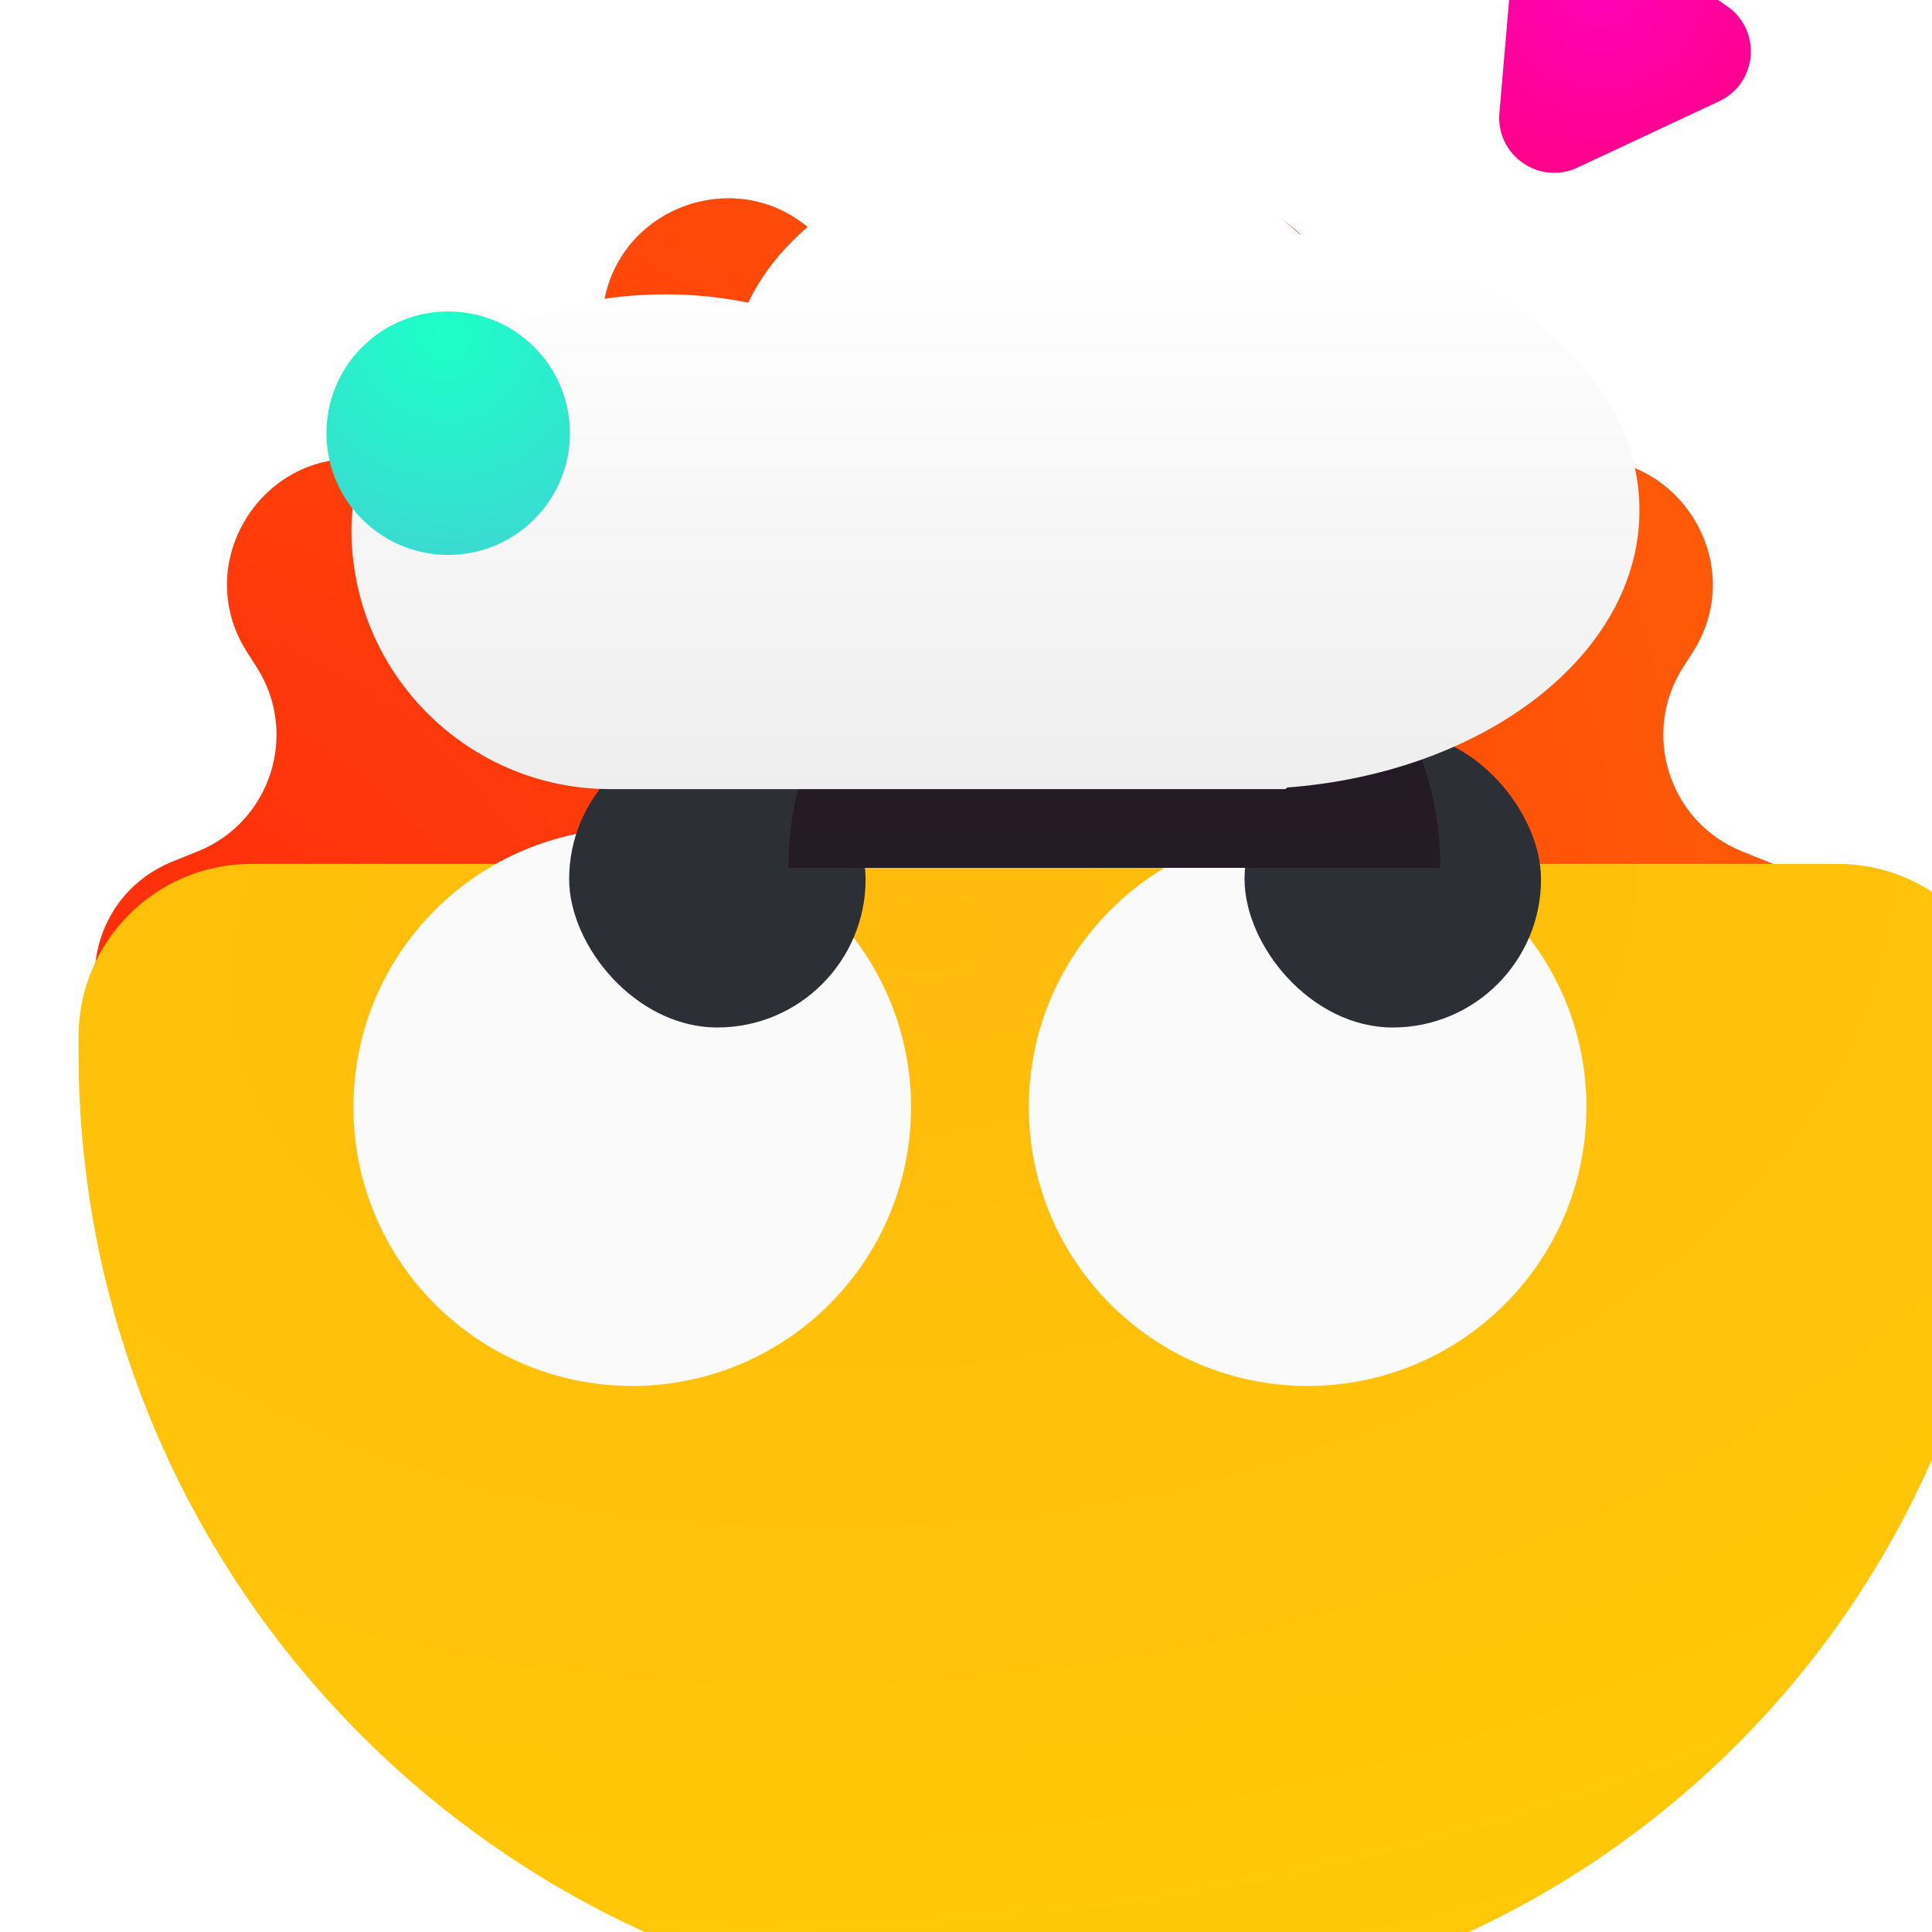 <svg xmlns="http://www.w3.org/2000/svg" fill="none" viewBox="0 0 246 246">
  <g clip-path="url(#a)">
    <path fill="#C4C4C4" d="M22.103 139.354c-13.404-5.366-13.404-24.342 0-29.708l3.055-1.223c9.332-3.736 12.948-15.05 7.512-23.505l-1.175-1.829C23.91 71.29 34.1 56.136 47.89 58.71l9.187 1.715c9.08 1.695 17.706-4.63 18.82-13.8l.884-7.286c1.6-13.184 17.64-18.791 27.106-9.475l8.39 8.257c6.227 6.128 16.219 6.128 22.446 0l8.39-8.257c9.466-9.316 25.506-3.71 27.106 9.475l.885 7.286c1.113 9.17 9.738 15.495 18.819 13.8l9.187-1.715c13.79-2.573 23.98 12.58 16.395 24.38l-1.175 1.829c-5.436 8.455-1.82 19.769 7.512 23.505l3.055 1.223c13.404 5.366 13.404 24.342 0 29.708l-3.055 1.223c-9.332 3.736-12.948 15.05-7.512 23.505l1.175 1.829c7.585 11.799-2.605 26.953-16.395 24.38l-9.187-1.715c-9.081-1.695-17.706 4.63-18.819 13.8l-.885 7.286c-1.6 13.184-17.64 18.791-27.106 9.475l-8.39-8.257c-6.227-6.128-16.219-6.128-22.446 0l-8.39 8.257c-9.466 9.316-25.506 3.709-27.106-9.475l-.885-7.286c-1.113-9.17-9.738-15.495-18.819-13.8l-9.187 1.715c-13.79 2.573-23.98-12.581-16.395-24.38l1.175-1.829c5.436-8.455 1.82-19.769-7.512-23.505l-3.055-1.223Z"/>
    <path fill="url(#b)" d="M22.103 139.354c-13.404-5.366-13.404-24.342 0-29.708l3.055-1.223c9.332-3.736 12.948-15.05 7.512-23.505l-1.175-1.829C23.91 71.29 34.1 56.136 47.89 58.71l9.187 1.715c9.08 1.695 17.706-4.63 18.82-13.8l.884-7.286c1.6-13.184 17.64-18.791 27.106-9.475l8.39 8.257c6.227 6.128 16.219 6.128 22.446 0l8.39-8.257c9.466-9.316 25.506-3.71 27.106 9.475l.885 7.286c1.113 9.17 9.738 15.495 18.819 13.8l9.187-1.715c13.79-2.573 23.98 12.58 16.395 24.38l-1.175 1.829c-5.436 8.455-1.82 19.769 7.512 23.505l3.055 1.223c13.404 5.366 13.404 24.342 0 29.708l-3.055 1.223c-9.332 3.736-12.948 15.05-7.512 23.505l1.175 1.829c7.585 11.799-2.605 26.953-16.395 24.38l-9.187-1.715c-9.081-1.695-17.706 4.63-18.819 13.8l-.885 7.286c-1.6 13.184-17.64 18.791-27.106 9.475l-8.39-8.257c-6.227-6.128-16.219-6.128-22.446 0l-8.39 8.257c-9.466 9.316-25.506 3.709-27.106-9.475l-.885-7.286c-1.113-9.17-9.738-15.495-18.819-13.8l-9.187 1.715c-13.79 2.573-23.98-12.581-16.395-24.38l1.175-1.829c5.436-8.455 1.82-19.769-7.512-23.505l-3.055-1.223Z"/>
    <g filter="url(#c)">
      <path fill="url(#d)" d="M84 39h78v153H84z"/>
    </g>
    <g filter="url(#e)">
      <path fill="url(#f)" d="M123 246h4c65.722 0 119-53.278 119-119v-6c0-12.15-9.85-22-22-22H22c-12.15 0-22 9.85-22 22v2c0 67.931 55.069 123 123 123Z"/>
    </g>
    <g filter="url(#g)">
      <g filter="url(#h)">
        <circle cx="80.5" cy="141.5" r="35.5" fill="#FAFAFA"/>
      </g>
      <g filter="url(#i)">
        <rect width="37.747" height="37.747" x="61.617" y="122.617" fill="#2C2F36" rx="18.874"/>
      </g>
    </g>
    <g filter="url(#j)">
      <g filter="url(#k)">
        <circle cx="166.5" cy="141.5" r="35.5" fill="#FAFAFA"/>
      </g>
      <g filter="url(#l)">
        <rect width="37.747" height="37.747" x="147.617" y="122.617" fill="#2C2F36" rx="18.874"/>
      </g>
    </g>
    <g filter="url(#m)">
      <path fill="url(#n)" d="M165 222.5a41.5 41.5 0 0 0-83 0h83Z"/>
    </g>
    <g filter="url(#o)">
      <path fill="url(#p)" fill-rule="evenodd" d="M41 49c0-16.569 17.894-30 39.966-30 3.654 0 7.193.368 10.555 1.057C97.081 8.375 112.16 0 129.891 0c12.897 0 24.392 4.432 31.84 11.344C186.183 13.76 205 28.578 205 46.5c0 18.302-19.625 33.37-44.834 35.293L159.9 82H74c-18.225 0-33-14.775-33-33Z" clip-rule="evenodd"/>
    </g>
    <g filter="url(#q)">
      <circle cx="51.5" cy="74.5" r="15.5" fill="url(#r)"/>
    </g>
    <g filter="url(#s)">
      <path fill="url(#t)" d="M187.056 13.892c.461-5.368 6.562-8.225 10.981-5.14l16.334 11.399c4.418 3.084 3.842 9.795-1.038 12.08l-18.04 8.446c-4.88 2.285-10.404-1.57-9.942-6.94l1.705-19.845Z"/>
    </g>
  </g>
  <defs>
    <filter id="c" width="80.036" height="158.187" x="84" y="36.925" color-interpolation-filters="sRGB" filterUnits="userSpaceOnUse">
      <feFlood flood-opacity="0" result="BackgroundImageFix"/>
      <feBlend in="SourceGraphic" in2="BackgroundImageFix" result="shape"/>
      <feColorMatrix in="SourceAlpha" result="hardAlpha" values="0 0 0 0 0 0 0 0 0 0 0 0 0 0 0 0 0 0 127 0"/>
      <feOffset dy="-2.075"/>
      <feGaussianBlur stdDeviation="3.729"/>
      <feComposite in2="hardAlpha" k2="-1" k3="1" operator="arithmetic"/>
      <feColorMatrix values="0 0 0 0 0.311 0 0 0 0 0.441 0 0 0 0 0.9 0 0 0 0.36 0"/>
      <feBlend in2="shape" result="effect1_innerShadow_397_3183"/>
      <feColorMatrix in="SourceAlpha" result="hardAlpha" values="0 0 0 0 0 0 0 0 0 0 0 0 0 0 0 0 0 0 127 0"/>
      <feOffset dx="2.036" dy="3.112"/>
      <feGaussianBlur stdDeviation="4.75"/>
      <feComposite in2="hardAlpha" k2="-1" k3="1" operator="arithmetic"/>
      <feColorMatrix values="0 0 0 0 0.912 0 0 0 0 0.171 0 0 0 0 0.616 0 0 0 0.15 0"/>
      <feBlend in2="effect1_innerShadow_397_3183" result="effect2_innerShadow_397_3183"/>
      <feColorMatrix in="SourceAlpha" result="hardAlpha" values="0 0 0 0 0 0 0 0 0 0 0 0 0 0 0 0 0 0 127 0"/>
      <feOffset dy="8.99"/>
      <feGaussianBlur stdDeviation="1.065"/>
      <feComposite in2="hardAlpha" k2="-1" k3="1" operator="arithmetic"/>
      <feColorMatrix values="0 0 0 0 1 0 0 0 0 1 0 0 0 0 1 0 0 0 0.25 0"/>
      <feBlend in2="effect2_innerShadow_397_3183" result="effect3_innerShadow_397_3183"/>
    </filter>
    <filter id="e" width="278" height="181" x="-11" y="81" color-interpolation-filters="sRGB" filterUnits="userSpaceOnUse">
      <feFlood flood-opacity="0" result="BackgroundImageFix"/>
      <feBlend in="SourceGraphic" in2="BackgroundImageFix" result="shape"/>
      <feColorMatrix in="SourceAlpha" result="hardAlpha" values="0 0 0 0 0 0 0 0 0 0 0 0 0 0 0 0 0 0 127 0"/>
      <feOffset dx="21" dy="13"/>
      <feGaussianBlur stdDeviation="24"/>
      <feComposite in2="hardAlpha" k2="-1" k3="1" operator="arithmetic"/>
      <feColorMatrix values="0 0 0 0 0.683 0 0 0 0 0.065 0 0 0 0 0.783 0 0 0 0.14 0"/>
      <feBlend in2="shape" result="effect1_innerShadow_397_3183"/>
      <feColorMatrix in="SourceAlpha" result="hardAlpha" values="0 0 0 0 0 0 0 0 0 0 0 0 0 0 0 0 0 0 127 0"/>
      <feOffset dy="-18"/>
      <feGaussianBlur stdDeviation="15.5"/>
      <feComposite in2="hardAlpha" k2="-1" k3="1" operator="arithmetic"/>
      <feColorMatrix values="0 0 0 0 0.944 0 0 0 0 0.224 0 0 0 0 0.958 0 0 0 0.44 0"/>
      <feBlend in2="effect1_innerShadow_397_3183" result="effect2_innerShadow_397_3183"/>
      <feColorMatrix in="SourceAlpha" result="hardAlpha" values="0 0 0 0 0 0 0 0 0 0 0 0 0 0 0 0 0 0 127 0"/>
      <feOffset dx="-11" dy="16"/>
      <feGaussianBlur stdDeviation="15.5"/>
      <feComposite in2="hardAlpha" k2="-1" k3="1" operator="arithmetic"/>
      <feColorMatrix values="0 0 0 0 1 0 0 0 0 1 0 0 0 0 1 0 0 0 0.59 0"/>
      <feBlend in2="effect2_innerShadow_397_3183" result="effect3_innerShadow_397_3183"/>
    </filter>
    <filter id="g" width="99.702" height="99.702" x="30.649" y="94.67" color-interpolation-filters="sRGB" filterUnits="userSpaceOnUse">
      <feFlood flood-opacity="0" result="BackgroundImageFix"/>
      <feColorMatrix in="SourceAlpha" result="hardAlpha" values="0 0 0 0 0 0 0 0 0 0 0 0 0 0 0 0 0 0 127 0"/>
      <feOffset dy="3.021"/>
      <feGaussianBlur stdDeviation="7.176"/>
      <feColorMatrix values="0 0 0 0 0 0 0 0 0 0 0 0 0 0 0 0 0 0 0.25 0"/>
      <feBlend in2="BackgroundImageFix" result="effect1_dropShadow_397_3183"/>
      <feBlend in="SourceGraphic" in2="effect1_dropShadow_397_3183" result="shape"/>
    </filter>
    <filter id="h" width="71" height="74.55" x="45" y="102.45" color-interpolation-filters="sRGB" filterUnits="userSpaceOnUse">
      <feFlood flood-opacity="0" result="BackgroundImageFix"/>
      <feBlend in="SourceGraphic" in2="BackgroundImageFix" result="shape"/>
      <feColorMatrix in="SourceAlpha" result="hardAlpha" values="0 0 0 0 0 0 0 0 0 0 0 0 0 0 0 0 0 0 127 0"/>
      <feOffset dy="-3.55"/>
      <feGaussianBlur stdDeviation="8.875"/>
      <feComposite in2="hardAlpha" k2="-1" k3="1" operator="arithmetic"/>
      <feColorMatrix values="0 0 0 0 0 0 0 0 0 0 0 0 0 0 0 0 0 0 0.25 0"/>
      <feBlend in2="shape" result="effect1_innerShadow_397_3183"/>
    </filter>
    <filter id="i" width="37.747" height="37.747" x="61.617" y="122.617" color-interpolation-filters="sRGB" filterUnits="userSpaceOnUse">
      <feFlood flood-opacity="0" result="BackgroundImageFix"/>
      <feBlend in="SourceGraphic" in2="BackgroundImageFix" result="shape"/>
      <feColorMatrix in="SourceAlpha" result="hardAlpha" values="0 0 0 0 0 0 0 0 0 0 0 0 0 0 0 0 0 0 127 0"/>
      <feMorphology in="SourceAlpha" operator="dilate" radius="31.2" result="effect1_innerShadow_397_3183"/>
      <feOffset dx="10.852" dy="-32.557"/>
      <feGaussianBlur stdDeviation="12.209"/>
      <feComposite in2="hardAlpha" k2="-1" k3="1" operator="arithmetic"/>
      <feColorMatrix values="0 0 0 0 0.462 0 0 0 0 0.204 0 0 0 0 0.504 0 0 0 0.35 0"/>
      <feBlend in2="shape" result="effect1_innerShadow_397_3183"/>
    </filter>
    <filter id="j" width="99.702" height="99.702" x="116.649" y="94.67" color-interpolation-filters="sRGB" filterUnits="userSpaceOnUse">
      <feFlood flood-opacity="0" result="BackgroundImageFix"/>
      <feColorMatrix in="SourceAlpha" result="hardAlpha" values="0 0 0 0 0 0 0 0 0 0 0 0 0 0 0 0 0 0 127 0"/>
      <feOffset dy="3.021"/>
      <feGaussianBlur stdDeviation="7.176"/>
      <feColorMatrix values="0 0 0 0 0 0 0 0 0 0 0 0 0 0 0 0 0 0 0.25 0"/>
      <feBlend in2="BackgroundImageFix" result="effect1_dropShadow_397_3183"/>
      <feBlend in="SourceGraphic" in2="effect1_dropShadow_397_3183" result="shape"/>
    </filter>
    <filter id="k" width="71" height="74.55" x="131" y="102.45" color-interpolation-filters="sRGB" filterUnits="userSpaceOnUse">
      <feFlood flood-opacity="0" result="BackgroundImageFix"/>
      <feBlend in="SourceGraphic" in2="BackgroundImageFix" result="shape"/>
      <feColorMatrix in="SourceAlpha" result="hardAlpha" values="0 0 0 0 0 0 0 0 0 0 0 0 0 0 0 0 0 0 127 0"/>
      <feOffset dy="-3.55"/>
      <feGaussianBlur stdDeviation="8.875"/>
      <feComposite in2="hardAlpha" k2="-1" k3="1" operator="arithmetic"/>
      <feColorMatrix values="0 0 0 0 0 0 0 0 0 0 0 0 0 0 0 0 0 0 0.25 0"/>
      <feBlend in2="shape" result="effect1_innerShadow_397_3183"/>
    </filter>
    <filter id="l" width="37.747" height="37.747" x="147.617" y="122.617" color-interpolation-filters="sRGB" filterUnits="userSpaceOnUse">
      <feFlood flood-opacity="0" result="BackgroundImageFix"/>
      <feBlend in="SourceGraphic" in2="BackgroundImageFix" result="shape"/>
      <feColorMatrix in="SourceAlpha" result="hardAlpha" values="0 0 0 0 0 0 0 0 0 0 0 0 0 0 0 0 0 0 127 0"/>
      <feMorphology in="SourceAlpha" operator="dilate" radius="31.2" result="effect1_innerShadow_397_3183"/>
      <feOffset dx="10.852" dy="-32.557"/>
      <feGaussianBlur stdDeviation="12.209"/>
      <feComposite in2="hardAlpha" k2="-1" k3="1" operator="arithmetic"/>
      <feColorMatrix values="0 0 0 0 0.462 0 0 0 0 0.204 0 0 0 0 0.504 0 0 0 0.35 0"/>
      <feBlend in2="shape" result="effect1_innerShadow_397_3183"/>
    </filter>
    <filter id="m" width="149.667" height="108.167" x="48.667" y="153.667" color-interpolation-filters="sRGB" filterUnits="userSpaceOnUse">
      <feFlood flood-opacity="0" result="BackgroundImageFix"/>
      <feColorMatrix in="SourceAlpha" result="hardAlpha" values="0 0 0 0 0 0 0 0 0 0 0 0 0 0 0 0 0 0 127 0"/>
      <feOffset dy="6"/>
      <feGaussianBlur stdDeviation="16.667"/>
      <feColorMatrix values="0 0 0 0 0.03 0 0 0 0 0.022 0 0 0 0 0.031 0 0 0 0.24 0"/>
      <feBlend in2="BackgroundImageFix" result="effect1_dropShadow_397_3183"/>
      <feBlend in="SourceGraphic" in2="effect1_dropShadow_397_3183" result="shape"/>
      <feColorMatrix in="SourceAlpha" result="hardAlpha" values="0 0 0 0 0 0 0 0 0 0 0 0 0 0 0 0 0 0 127 0"/>
      <feOffset dy="-34"/>
      <feGaussianBlur stdDeviation="2.593"/>
      <feComposite in2="hardAlpha" k2="-1" k3="1" operator="arithmetic"/>
      <feColorMatrix values="0 0 0 0 0.173 0 0 0 0 0.126 0 0 0 0 0.179 0 0 0 1 0"/>
      <feBlend in2="shape" result="effect2_innerShadow_397_3183"/>
      <feColorMatrix in="SourceAlpha" result="hardAlpha" values="0 0 0 0 0 0 0 0 0 0 0 0 0 0 0 0 0 0 127 0"/>
      <feOffset dy="-40"/>
      <feGaussianBlur stdDeviation="1.296"/>
      <feComposite in2="hardAlpha" k2="-1" k3="1" operator="arithmetic"/>
      <feColorMatrix values="0 0 0 0 0.12 0 0 0 0 0.087 0 0 0 0 0.123 0 0 0 1 0"/>
      <feBlend in2="effect2_innerShadow_397_3183" result="effect3_innerShadow_397_3183"/>
      <feColorMatrix in="SourceAlpha" result="hardAlpha" values="0 0 0 0 0 0 0 0 0 0 0 0 0 0 0 0 0 0 127 0"/>
      <feMorphology in="SourceAlpha" operator="dilate" radius="26.45" result="effect4_innerShadow_397_3183"/>
      <feOffset dx="9.2" dy="-13"/>
      <feGaussianBlur stdDeviation="10.35"/>
      <feComposite in2="hardAlpha" k2="-1" k3="1" operator="arithmetic"/>
      <feColorMatrix values="0 0 0 0 0.462 0 0 0 0 0.204 0 0 0 0 0.504 0 0 0 0.35 0"/>
      <feBlend in2="effect3_innerShadow_397_3183" result="effect4_innerShadow_397_3183"/>
      <feColorMatrix in="SourceAlpha" result="hardAlpha" values="0 0 0 0 0 0 0 0 0 0 0 0 0 0 0 0 0 0 127 0"/>
      <feMorphology in="SourceAlpha" operator="dilate" radius="26.45" result="effect5_innerShadow_397_3183"/>
      <feOffset dx="9.2" dy="-31"/>
      <feGaussianBlur stdDeviation="10.35"/>
      <feComposite in2="hardAlpha" k2="-1" k3="1" operator="arithmetic"/>
      <feColorMatrix values="0 0 0 0 0.462 0 0 0 0 0.204 0 0 0 0 0.504 0 0 0 0.35 0"/>
      <feBlend in2="effect4_innerShadow_397_3183" result="effect5_innerShadow_397_3183"/>
    </filter>
    <filter id="o" width="167.752" height="91.559" x="41" y="-3.824" color-interpolation-filters="sRGB" filterUnits="userSpaceOnUse">
      <feFlood flood-opacity="0" result="BackgroundImageFix"/>
      <feBlend in="SourceGraphic" in2="BackgroundImageFix" result="shape"/>
      <feColorMatrix in="SourceAlpha" result="hardAlpha" values="0 0 0 0 0 0 0 0 0 0 0 0 0 0 0 0 0 0 127 0"/>
      <feOffset dy="-3.824"/>
      <feGaussianBlur stdDeviation="6.873"/>
      <feComposite in2="hardAlpha" k2="-1" k3="1" operator="arithmetic"/>
      <feColorMatrix values="0 0 0 0 0.311 0 0 0 0 0.441 0 0 0 0 0.9 0 0 0 0.36 0"/>
      <feBlend in2="shape" result="effect1_innerShadow_397_3183"/>
      <feColorMatrix in="SourceAlpha" result="hardAlpha" values="0 0 0 0 0 0 0 0 0 0 0 0 0 0 0 0 0 0 127 0"/>
      <feOffset dx="3.752" dy="5.735"/>
      <feGaussianBlur stdDeviation="8.755"/>
      <feComposite in2="hardAlpha" k2="-1" k3="1" operator="arithmetic"/>
      <feColorMatrix values="0 0 0 0 0.912 0 0 0 0 0.171 0 0 0 0 0.616 0 0 0 0.15 0"/>
      <feBlend in2="effect1_innerShadow_397_3183" result="effect2_innerShadow_397_3183"/>
      <feColorMatrix in="SourceAlpha" result="hardAlpha" values="0 0 0 0 0 0 0 0 0 0 0 0 0 0 0 0 0 0 127 0"/>
      <feOffset dy="16.569"/>
      <feGaussianBlur stdDeviation="1.964"/>
      <feComposite in2="hardAlpha" k2="-1" k3="1" operator="arithmetic"/>
      <feColorMatrix values="0 0 0 0 1 0 0 0 0 1 0 0 0 0 1 0 0 0 0.25 0"/>
      <feBlend in2="effect2_innerShadow_397_3183" result="effect3_innerShadow_397_3183"/>
    </filter>
    <filter id="q" width="47.704" height="41" x="30.432" y="49" color-interpolation-filters="sRGB" filterUnits="userSpaceOnUse">
      <feFlood flood-opacity="0" result="BackgroundImageFix"/>
      <feBlend in="SourceGraphic" in2="BackgroundImageFix" result="shape"/>
      <feColorMatrix in="SourceAlpha" result="hardAlpha" values="0 0 0 0 0 0 0 0 0 0 0 0 0 0 0 0 0 0 127 0"/>
      <feOffset dx="11.136" dy="-10"/>
      <feGaussianBlur stdDeviation="6.062"/>
      <feComposite in2="hardAlpha" k2="-1" k3="1" operator="arithmetic"/>
      <feColorMatrix values="0 0 0 0 0 0 0 0 0 0 0 0 0 0 0 0 0 0 0.25 0"/>
      <feBlend in2="shape" result="effect1_innerShadow_397_3183"/>
      <feColorMatrix in="SourceAlpha" result="hardAlpha" values="0 0 0 0 0 0 0 0 0 0 0 0 0 0 0 0 0 0 127 0"/>
      <feOffset dx="-5.568" dy="-3.341"/>
      <feGaussianBlur stdDeviation="7.239"/>
      <feComposite in2="hardAlpha" k2="-1" k3="1" operator="arithmetic"/>
      <feColorMatrix values="0 0 0 0 1 0 0 0 0 1 0 0 0 0 1 0 0 0 0.29 0"/>
      <feBlend in2="effect1_innerShadow_397_3183" result="effect2_innerShadow_397_3183"/>
      <feColorMatrix in="SourceAlpha" result="hardAlpha" values="0 0 0 0 0 0 0 0 0 0 0 0 0 0 0 0 0 0 127 0"/>
      <feOffset dy="-6"/>
      <feGaussianBlur stdDeviation="6.062"/>
      <feComposite in2="hardAlpha" k2="-1" k3="1" operator="arithmetic"/>
      <feColorMatrix values="0 0 0 0 0.842 0 0 0 0 0.112 0 0 0 0 0.112 0 0 0 0.56 0"/>
      <feBlend in2="effect2_innerShadow_397_3183" result="effect3_innerShadow_397_3183"/>
    </filter>
    <filter id="s" width="48.746" height="43.865" x="179.756" y="-2.517" color-interpolation-filters="sRGB" filterUnits="userSpaceOnUse">
      <feFlood flood-opacity="0" result="BackgroundImageFix"/>
      <feBlend in="SourceGraphic" in2="BackgroundImageFix" result="shape"/>
      <feColorMatrix in="SourceAlpha" result="hardAlpha" values="0 0 0 0 0 0 0 0 0 0 0 0 0 0 0 0 0 0 127 0"/>
      <feOffset dx="11.136" dy="-10"/>
      <feGaussianBlur stdDeviation="6.062"/>
      <feComposite in2="hardAlpha" k2="-1" k3="1" operator="arithmetic"/>
      <feColorMatrix values="0 0 0 0 0 0 0 0 0 0 0 0 0 0 0 0 0 0 0.25 0"/>
      <feBlend in2="shape" result="effect1_innerShadow_397_3183"/>
      <feColorMatrix in="SourceAlpha" result="hardAlpha" values="0 0 0 0 0 0 0 0 0 0 0 0 0 0 0 0 0 0 127 0"/>
      <feOffset dx="-5.568" dy="-3.341"/>
      <feGaussianBlur stdDeviation="7.239"/>
      <feComposite in2="hardAlpha" k2="-1" k3="1" operator="arithmetic"/>
      <feColorMatrix values="0 0 0 0 1 0 0 0 0 1 0 0 0 0 1 0 0 0 0.29 0"/>
      <feBlend in2="effect1_innerShadow_397_3183" result="effect2_innerShadow_397_3183"/>
      <feColorMatrix in="SourceAlpha" result="hardAlpha" values="0 0 0 0 0 0 0 0 0 0 0 0 0 0 0 0 0 0 127 0"/>
      <feOffset dy="-6"/>
      <feGaussianBlur stdDeviation="6.062"/>
      <feComposite in2="hardAlpha" k2="-1" k3="1" operator="arithmetic"/>
      <feColorMatrix values="0 0 0 0 0.842 0 0 0 0 0.594 0 0 0 0 0.112 0 0 0 0.56 0"/>
      <feBlend in2="effect2_innerShadow_397_3183" result="effect3_innerShadow_397_3183"/>
    </filter>
    <radialGradient id="b" cx="0" cy="0" r="1" gradientTransform="rotate(-3.107 2556.15 13.666) scale(259.365 231.45)" gradientUnits="userSpaceOnUse">
      <stop stop-color="#FF290C"/>
      <stop offset="1" stop-color="#FF6107"/>
    </radialGradient>
    <radialGradient id="f" cx="0" cy="0" r="1" gradientTransform="matrix(14 137.439 -228.482 23.274 109 108.561)" gradientUnits="userSpaceOnUse">
      <stop stop-color="#FFBB0C"/>
      <stop offset="1" stop-color="#FFC907"/>
    </radialGradient>
    <radialGradient id="r" cx="0" cy="0" r="1" gradientTransform="rotate(88.977 -6.058 56.96) scale(28.005)" gradientUnits="userSpaceOnUse">
      <stop stop-color="#1CFFC8"/>
      <stop offset="1" stop-color="#3ADBD1"/>
    </radialGradient>
    <radialGradient id="t" cx="0" cy="0" r="1" gradientTransform="rotate(69.708 86.706 151.153) scale(32.619)" gradientUnits="userSpaceOnUse">
      <stop stop-color="#FF03B8"/>
      <stop offset="1" stop-color="#FF007A"/>
    </radialGradient>
    <linearGradient id="d" x1="103.033" x2="103.033" y1="69.6" y2="192" gradientUnits="userSpaceOnUse">
      <stop stop-color="#fff"/>
      <stop offset="1" stop-color="#898989"/>
    </linearGradient>
    <linearGradient id="n" x1="123.5" x2="123.5" y1="181" y2="264" gradientUnits="userSpaceOnUse">
      <stop stop-color="#201721"/>
      <stop offset="1" stop-color="#2B1F2C"/>
    </linearGradient>
    <linearGradient id="p" x1="84.718" x2="84.718" y1="15.569" y2="81.843" gradientUnits="userSpaceOnUse">
      <stop stop-color="#fff"/>
      <stop offset="1" stop-color="#EEE"/>
    </linearGradient>
    <clipPath id="a">
      <path fill="#fff" d="M0 0h246v246H0z"/>
    </clipPath>
  </defs>
</svg>
